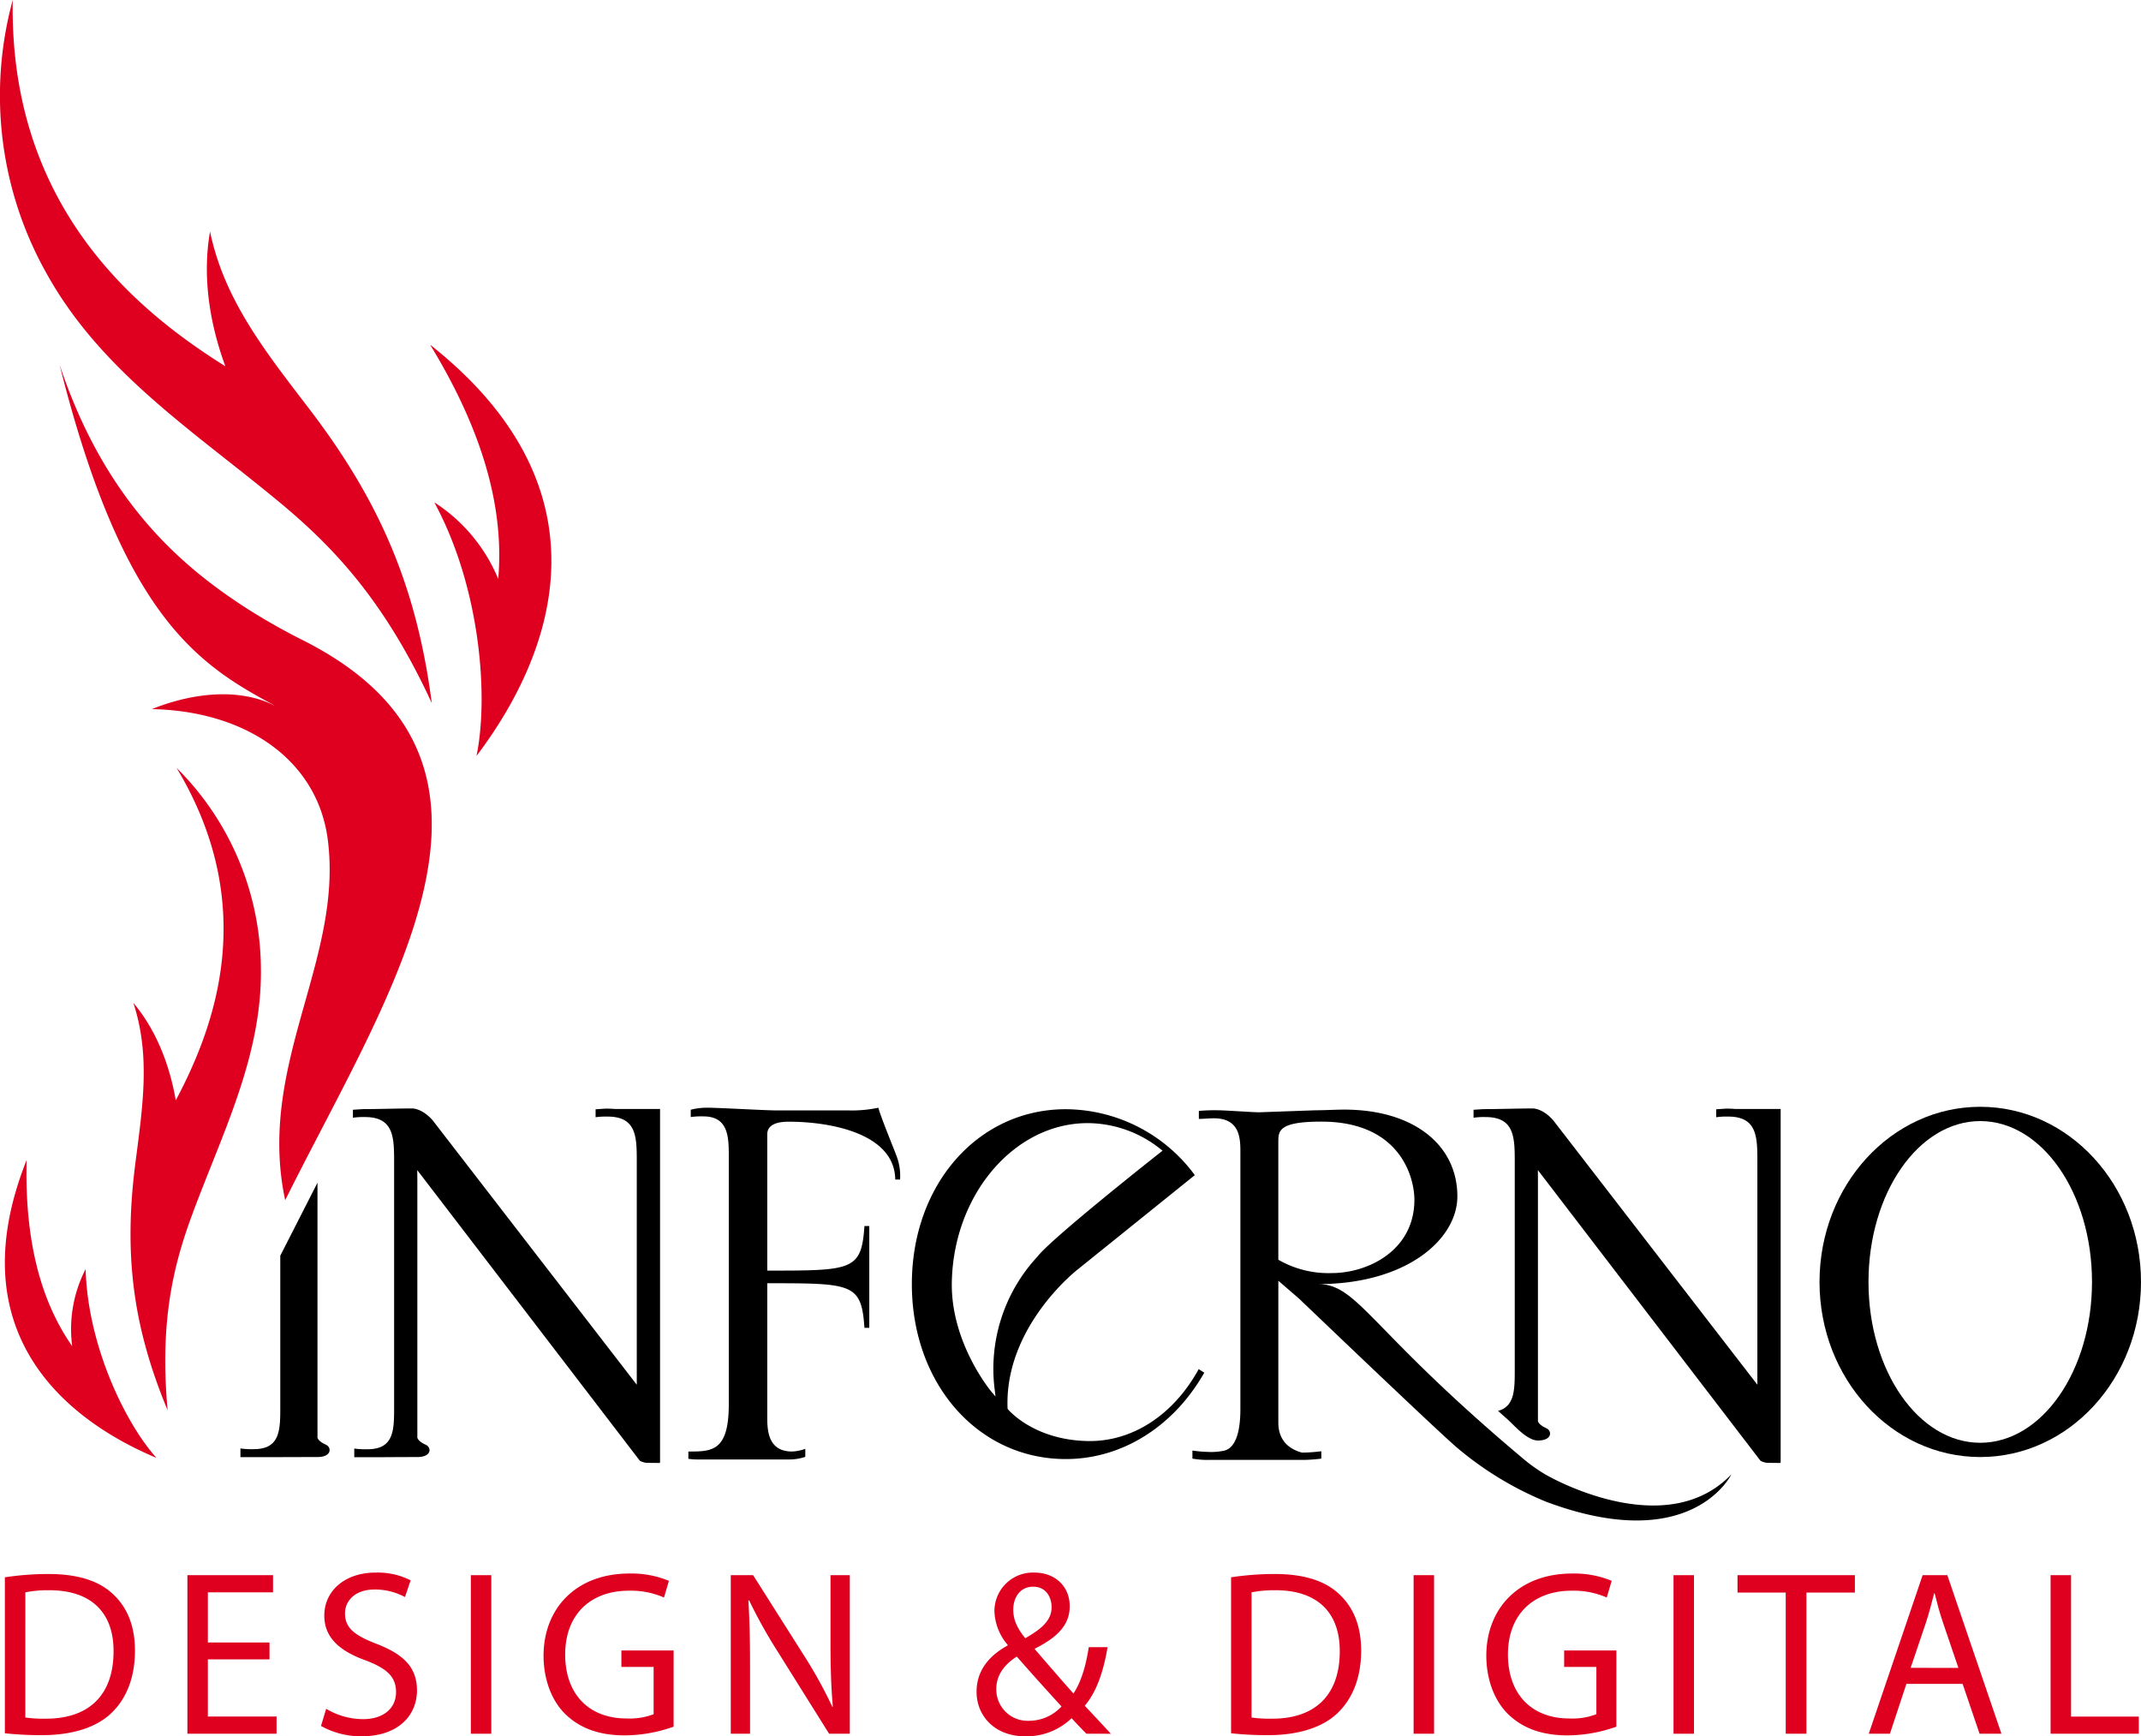 <svg id="Layer_1" data-name="Layer 1" xmlns="http://www.w3.org/2000/svg" viewBox="0 0 510.236 413.775"><defs><style>.cls-1,.cls-2{fill:#df0020;}.cls-1{fill-rule:evenodd;}</style></defs><title>inferno-design-and-digital-logo-core</title><path d="M162.567,396.809H155.6v-2.075a18.873,18.873,0,0,0,3.165.169c6.329,0,6.329-4.592,6.329-10.137V348.8l8.867-17.391v60.433s-.333.943,1.992,1.987c1.425.641,1.418,2.951-1.985,2.951C170.553,396.78,162.567,396.809,162.567,396.809Z" transform="translate(-98.299 -49.559)"/><path d="M315.61,355.572c0,23.774,15.774,41.689,36.683,41.689,13.391,0,25.675-7.711,33.008-20.587-.424-.269-.948-.592-1.333-.842-6,10.926-15.827,17.347-26.455,17.136-12.83-.251-18.837-7.355-19.083-7.663-.024-.463-.038-.924-.038-1.387,0-18.9,16.727-31.845,16.905-31.97,0,0,24.428-19.673,27.747-22.344a38.4,38.4,0,0,0-30.751-15.711C331.384,313.893,315.61,331.818,315.61,355.572Zm18.922,25.593c-.1-.125-9.656-11.59-9.4-26.016.383-20.929,14.912-37.944,32.382-37.944a27.955,27.955,0,0,1,17.369,6.2l.472.366-.472.375c-.253.2-26.059,20.525-29.381,24.915A39.257,39.257,0,0,0,335.36,380.8l.189,1.56Z" transform="translate(-98.299 -49.559)"/><path d="M608.535,355.057c0,23.042-17.155,41.723-38.314,41.723s-38.3-18.681-38.3-41.723,17.145-41.742,38.3-41.742S608.535,332,608.535,355.057Zm-38.314-38.339c-14.7,0-26.629,17.16-26.629,38.339,0,21.16,11.929,38.325,26.629,38.325s26.637-17.165,26.637-38.325C596.858,333.878,584.93,316.718,570.221,316.718Z" transform="translate(-98.299 -49.559)"/><path d="M255.6,327.982h0V313.835h-10.76c-.689-.051-1.414-.087-2.22-.087l-2.38.159V315.8a17.718,17.718,0,0,1,2.849-.154c6.965,0,6.965,4.9,6.965,10.917v52.986L201.4,316.526c-2.6-2.931-4.895-2.816-4.895-2.816-3.473,0-8.241.159-11.721.159l-2.378.154v1.9a16.674,16.674,0,0,1,2.855-.164c6.965,0,6.965,4.91,6.965,10.927v58.1c0,5.545,0,10.137-6.335,10.137a19.46,19.46,0,0,1-3.164-.164v2.055h6.962s4.664-.033,8.079-.033,3.421-2.282,1.991-2.931c-2.323-1.055-2-2-2-2V330.586l-.024-2.185,53.049,69.264a4.266,4.266,0,0,0,1.607.5c.294,0,3.072.029,3.072.029a.25.25,0,0,0,.078-.126l.059.126,0-4.938V327.982Z" transform="translate(-98.299 -49.559)"/><path d="M511.9,313.835c-.689-.051-1.413-.087-2.221-.087l-2.377.159V315.8a17.607,17.607,0,0,1,2.839-.154c6.97,0,6.97,4.9,6.97,10.917v52.983l-48.656-63.019c-2.6-2.931-4.886-2.816-4.886-2.816-3.485,0-8.25.159-11.735.159l-2.363.154v1.9a16.61,16.61,0,0,1,2.849-.164c6.97,0,6.97,4.91,6.97,10.927v49.222c0,4.751,0,8.808-3.99,9.877l2.426,2.156c1.41,1.262,4.491,4.9,7.09,4.9,3.413,0,3.422-2.292,1.988-2.937-2.316-1.059-1.988-1.992-1.988-1.992V330.586L464.8,328.4l53.046,69.264a4.269,4.269,0,0,0,1.608.5c.3,0,3.07.029,3.07.029a.248.248,0,0,0,.078-.124l.057.124v-84.36Z" transform="translate(-98.299 -49.559)"/><path class="cls-1" d="M211.85,229.716c19.2-25.367,32.076-63.942-11.057-98.02,11.593,18.974,17.832,37.641,16.243,55.825A39.76,39.76,0,0,0,201.8,169.269c10.977,20.212,13,46.324,10.051,60.447Z" transform="translate(-98.299 -49.559)"/><path class="cls-1" d="M201.2,217.1c-3.629-27.807-12.411-48.057-29-69.833-10.52-13.776-20.409-26.045-23.846-42.517-2.118,12.111.575,23.726,3.651,32.1-20.64-12.953-51.551-37.646-50.671-87.282a86.477,86.477,0,0,0,8.291,65.564c13.141,23.422,35.538,37.665,55.672,54.44,12.859,10.714,24.816,23.513,35.9,47.532Z" transform="translate(-98.299 -49.559)"/><path class="cls-1" d="M135.6,396.992c-23.015-9.68-46.916-30.869-30.959-70.979-.426,17.463,2.654,32.606,10.864,44.346a31.256,31.256,0,0,1,3.2-18.373c.479,18.036,9.331,36.582,16.895,45.006Z" transform="translate(-98.299 -49.559)"/><path class="cls-1" d="M138.25,385.641c-8.457-20.312-10.426-37.534-7.694-58.848,1.74-13.5,3.651-25.713-.479-38.252,6.195,7.388,8.924,16.351,10.113,23.244,8.948-16.9,20.291-45.853.188-79.239a67.939,67.939,0,0,1,20.1,47.826c.272,21.1-9.374,39.576-16.474,58.9-4.549,12.322-7.644,25.713-5.757,46.372Z" transform="translate(-98.299 -49.559)"/><path class="cls-1" d="M163.679,217.648c-18.1-9.717-36.105-21.063-51.168-81.124,10.957,32.808,29.291,48.235,45.039,58.309a151.779,151.779,0,0,0,13.282,7.471c27.858,14.185,33.449,34.242,28.986,56.8-4.722,24.033-20.842,50.868-33.554,76.475-6.878-32.182,13.9-57.14,10.142-85.987-2.45-18.763-19.266-30.589-41.918-31.046,10.138-4.072,21.067-4.968,29.177-.871l.014-.03Z" transform="translate(-98.299 -49.559)"/><path class="cls-2" d="M99.459,425.438a69.786,69.786,0,0,1,10.371-.785c7.008,0,12,1.626,15.305,4.709,3.364,3.083,5.326,7.456,5.326,13.566,0,6.168-1.906,11.213-5.438,14.689-3.532,3.531-9.362,5.438-16.706,5.438a78.816,78.816,0,0,1-8.858-.448Zm4.877,33.412a30.729,30.729,0,0,0,4.934.28c10.427,0,16.09-5.83,16.09-16.033.055-8.913-4.99-14.576-15.3-14.576a27.668,27.668,0,0,0-5.719.5Z" transform="translate(-98.299 -49.559)"/><path class="cls-2" d="M162.525,445H147.836v13.623h16.371v4.092H142.959V424.933h20.407v4.093h-15.53v11.94h14.689Z" transform="translate(-98.299 -49.559)"/><path class="cls-2" d="M176.033,456.775a17.277,17.277,0,0,0,8.745,2.467c4.99,0,7.905-2.634,7.905-6.447,0-3.532-2.018-5.549-7.12-7.511-6.167-2.187-9.978-5.383-9.978-10.708,0-5.886,4.877-10.259,12.221-10.259a17.158,17.158,0,0,1,8.353,1.85l-1.346,3.98a15.053,15.053,0,0,0-7.175-1.8c-5.158,0-7.12,3.085-7.12,5.663,0,3.532,2.3,5.27,7.512,7.288,6.391,2.466,9.643,5.551,9.643,11.1,0,5.83-4.317,10.931-13.231,10.931a19.5,19.5,0,0,1-9.642-2.467Z" transform="translate(-98.299 -49.559)"/><path class="cls-2" d="M215.385,424.933v37.785h-4.877V424.933Z" transform="translate(-98.299 -49.559)"/><path class="cls-2" d="M258.832,461.037a35.208,35.208,0,0,1-11.6,2.073c-5.718,0-10.427-1.457-14.127-4.989-3.252-3.139-5.27-8.184-5.27-14.071.056-11.268,7.792-19.509,20.462-19.509a23.352,23.352,0,0,1,9.418,1.738l-1.177,3.979a19.6,19.6,0,0,0-8.353-1.625c-9.194,0-15.193,5.718-15.193,15.193,0,9.586,5.775,15.249,14.577,15.249a15.9,15.9,0,0,0,6.5-1.01V446.8h-7.681v-3.924h12.446Z" transform="translate(-98.299 -49.559)"/><path class="cls-2" d="M272.452,462.718V424.933h5.325l12.11,19.117a106.838,106.838,0,0,1,6.783,12.278l.112-.056c-.448-5.047-.56-9.643-.56-15.53V424.933h4.6v37.785h-4.933l-12-19.172a119.991,119.991,0,0,1-7.064-12.614l-.169.056c.281,4.765.393,9.306.393,15.585v16.145Z" transform="translate(-98.299 -49.559)"/><path class="cls-2" d="M357.212,462.718c-1.066-1.065-2.075-2.13-3.532-3.7a15.485,15.485,0,0,1-11.044,4.316c-7.344,0-11.605-4.934-11.605-10.595,0-5.158,3.084-8.69,7.4-11.044v-.169a12.983,12.983,0,0,1-3.139-7.9,9.165,9.165,0,0,1,9.586-9.306c4.709,0,8.353,3.139,8.353,8.016,0,3.98-2.3,7.12-8.3,10.091v.168c3.2,3.7,6.783,7.85,9.193,10.54,1.739-2.635,2.916-6.278,3.645-11.044h4.485c-1.01,5.943-2.636,10.652-5.438,13.959,2.018,2.131,3.981,4.26,6.223,6.671Zm-13.679-3.083a10.522,10.522,0,0,0,7.736-3.42c-2.243-2.466-6.447-7.063-10.651-11.885-2.019,1.29-4.878,3.7-4.878,7.68a7.453,7.453,0,0,0,7.737,7.625Zm.953-31.955c-3.084,0-4.71,2.578-4.71,5.494,0,2.691,1.234,4.765,2.86,6.784,3.812-2.186,6.279-4.205,6.279-7.4,0-2.3-1.29-4.878-4.373-4.878Z" transform="translate(-98.299 -49.559)"/><path class="cls-2" d="M391.684,425.438a69.8,69.8,0,0,1,10.372-.785c7.007,0,12,1.626,15.3,4.709,3.365,3.083,5.327,7.456,5.327,13.566,0,6.168-1.907,11.213-5.439,14.689-3.532,3.531-9.362,5.438-16.7,5.438a78.822,78.822,0,0,1-8.859-.448Zm4.878,33.412a30.716,30.716,0,0,0,4.933.28c10.428,0,16.089-5.83,16.089-16.033.056-8.913-4.989-14.576-15.3-14.576a27.657,27.657,0,0,0-5.718.5Z" transform="translate(-98.299 -49.559)"/><path class="cls-2" d="M440.062,424.933v37.785h-4.877V424.933Z" transform="translate(-98.299 -49.559)"/><path class="cls-2" d="M483.508,461.037a35.2,35.2,0,0,1-11.6,2.073c-5.719,0-10.428-1.457-14.129-4.989-3.25-3.139-5.269-8.184-5.269-14.071.057-11.268,7.793-19.509,20.462-19.509a23.362,23.362,0,0,1,9.419,1.738l-1.178,3.979a19.6,19.6,0,0,0-8.353-1.625c-9.194,0-15.192,5.718-15.192,15.193,0,9.586,5.774,15.249,14.576,15.249a15.89,15.89,0,0,0,6.5-1.01V446.8h-7.679v-3.924h12.445Z" transform="translate(-98.299 -49.559)"/><path class="cls-2" d="M502.005,424.933v37.785h-4.877V424.933Z" transform="translate(-98.299 -49.559)"/><path class="cls-2" d="M523.868,429.081H512.376v-4.148H540.35v4.148H528.8v33.637h-4.933Z" transform="translate(-98.299 -49.559)"/><path class="cls-2" d="M552.626,450.833,548.7,462.718h-5.045l12.838-37.785h5.886l12.895,37.785h-5.214l-4.037-11.885Zm12.389-3.812-3.7-10.875c-.841-2.467-1.4-4.709-1.962-6.9h-.112c-.56,2.242-1.178,4.541-1.906,6.84l-3.7,10.931Z" transform="translate(-98.299 -49.559)"/><path class="cls-2" d="M586.989,424.933h4.877v33.693h16.147v4.092H586.989Z" transform="translate(-98.299 -49.559)"/><path d="M311.8,324.627c-.578-1.589-3.6-8.871-4.173-11.091a30.356,30.356,0,0,1-7.336.636H283.018c-2.156,0-13.624-.636-15.927-.636a15.305,15.305,0,0,0-4.173.482v1.738a18.019,18.019,0,0,1,3.018-.154c5.761,0,6.045,4.587,6.045,9.188v59.427c0,11.249-4.028,11.249-9.634,11.249V397.2a16,16,0,0,0,2.564.163h21.515a11.916,11.916,0,0,0,3.789-.63v-1.911a10.325,10.325,0,0,1-3.165.641c-5.9,0-5.9-5.387-5.9-8.4v-31.7c20.286,0,22.443,0,23.16,10.619h1.155V341.733h-1.155c-.717,10.619-2.874,10.619-23.16,10.619V319.876c0-2.85,3.588-3.009,5.177-3.009,9.642,0,25.184,2.7,25.326,13.786h1.15A13.364,13.364,0,0,0,311.8,324.627Z" transform="translate(-98.299 -49.559)"/><path d="M466.777,401.037l-.006,0a38.114,38.114,0,0,1-5.216-3.647c-37.193-31.182-39.535-41.82-49.19-41.82,21.231,0,33.248-10.738,33.248-20.909,0-12.245-10.406-20.674-26.965-20.674-2.048,0-4.606.159-6.832.159l-13.473.481c-1.362,0-8.19-.481-9.73-.481a41.139,41.139,0,0,0-4.607.154V316.2c1.026,0,2.388-.145,3.589-.145,5.969,0,6.308,4.438,6.308,7.783v61.535c0,5.242-1.059,9.1-3.75,9.863a15.037,15.037,0,0,1-4.1.317,30.99,30.99,0,0,1-3.581-.317v1.915a19.917,19.917,0,0,0,4.093.308h22.7v0a37.72,37.72,0,0,0,3.926-.3v-1.761a38.115,38.115,0,0,1-4.609.327c-3.581-.962-5.634-3.35-5.634-7.163V354.769l4.94,4.264s33.722,32.288,37.921,35.745a79.368,79.368,0,0,0,20.971,12.661c34.776,12.992,44.133-6.532,44.133-6.532C494.987,417.536,466.777,401.037,466.777,401.037Zm-63.832-51.275V321.777c0-2.7,0-4.929,10.243-4.929,19.113,0,22.187,13.671,22.187,18.6,0,12.246-11.259,17.492-19.631,17.492A23.952,23.952,0,0,1,402.945,349.762Z" transform="translate(-98.299 -49.559)"/></svg>